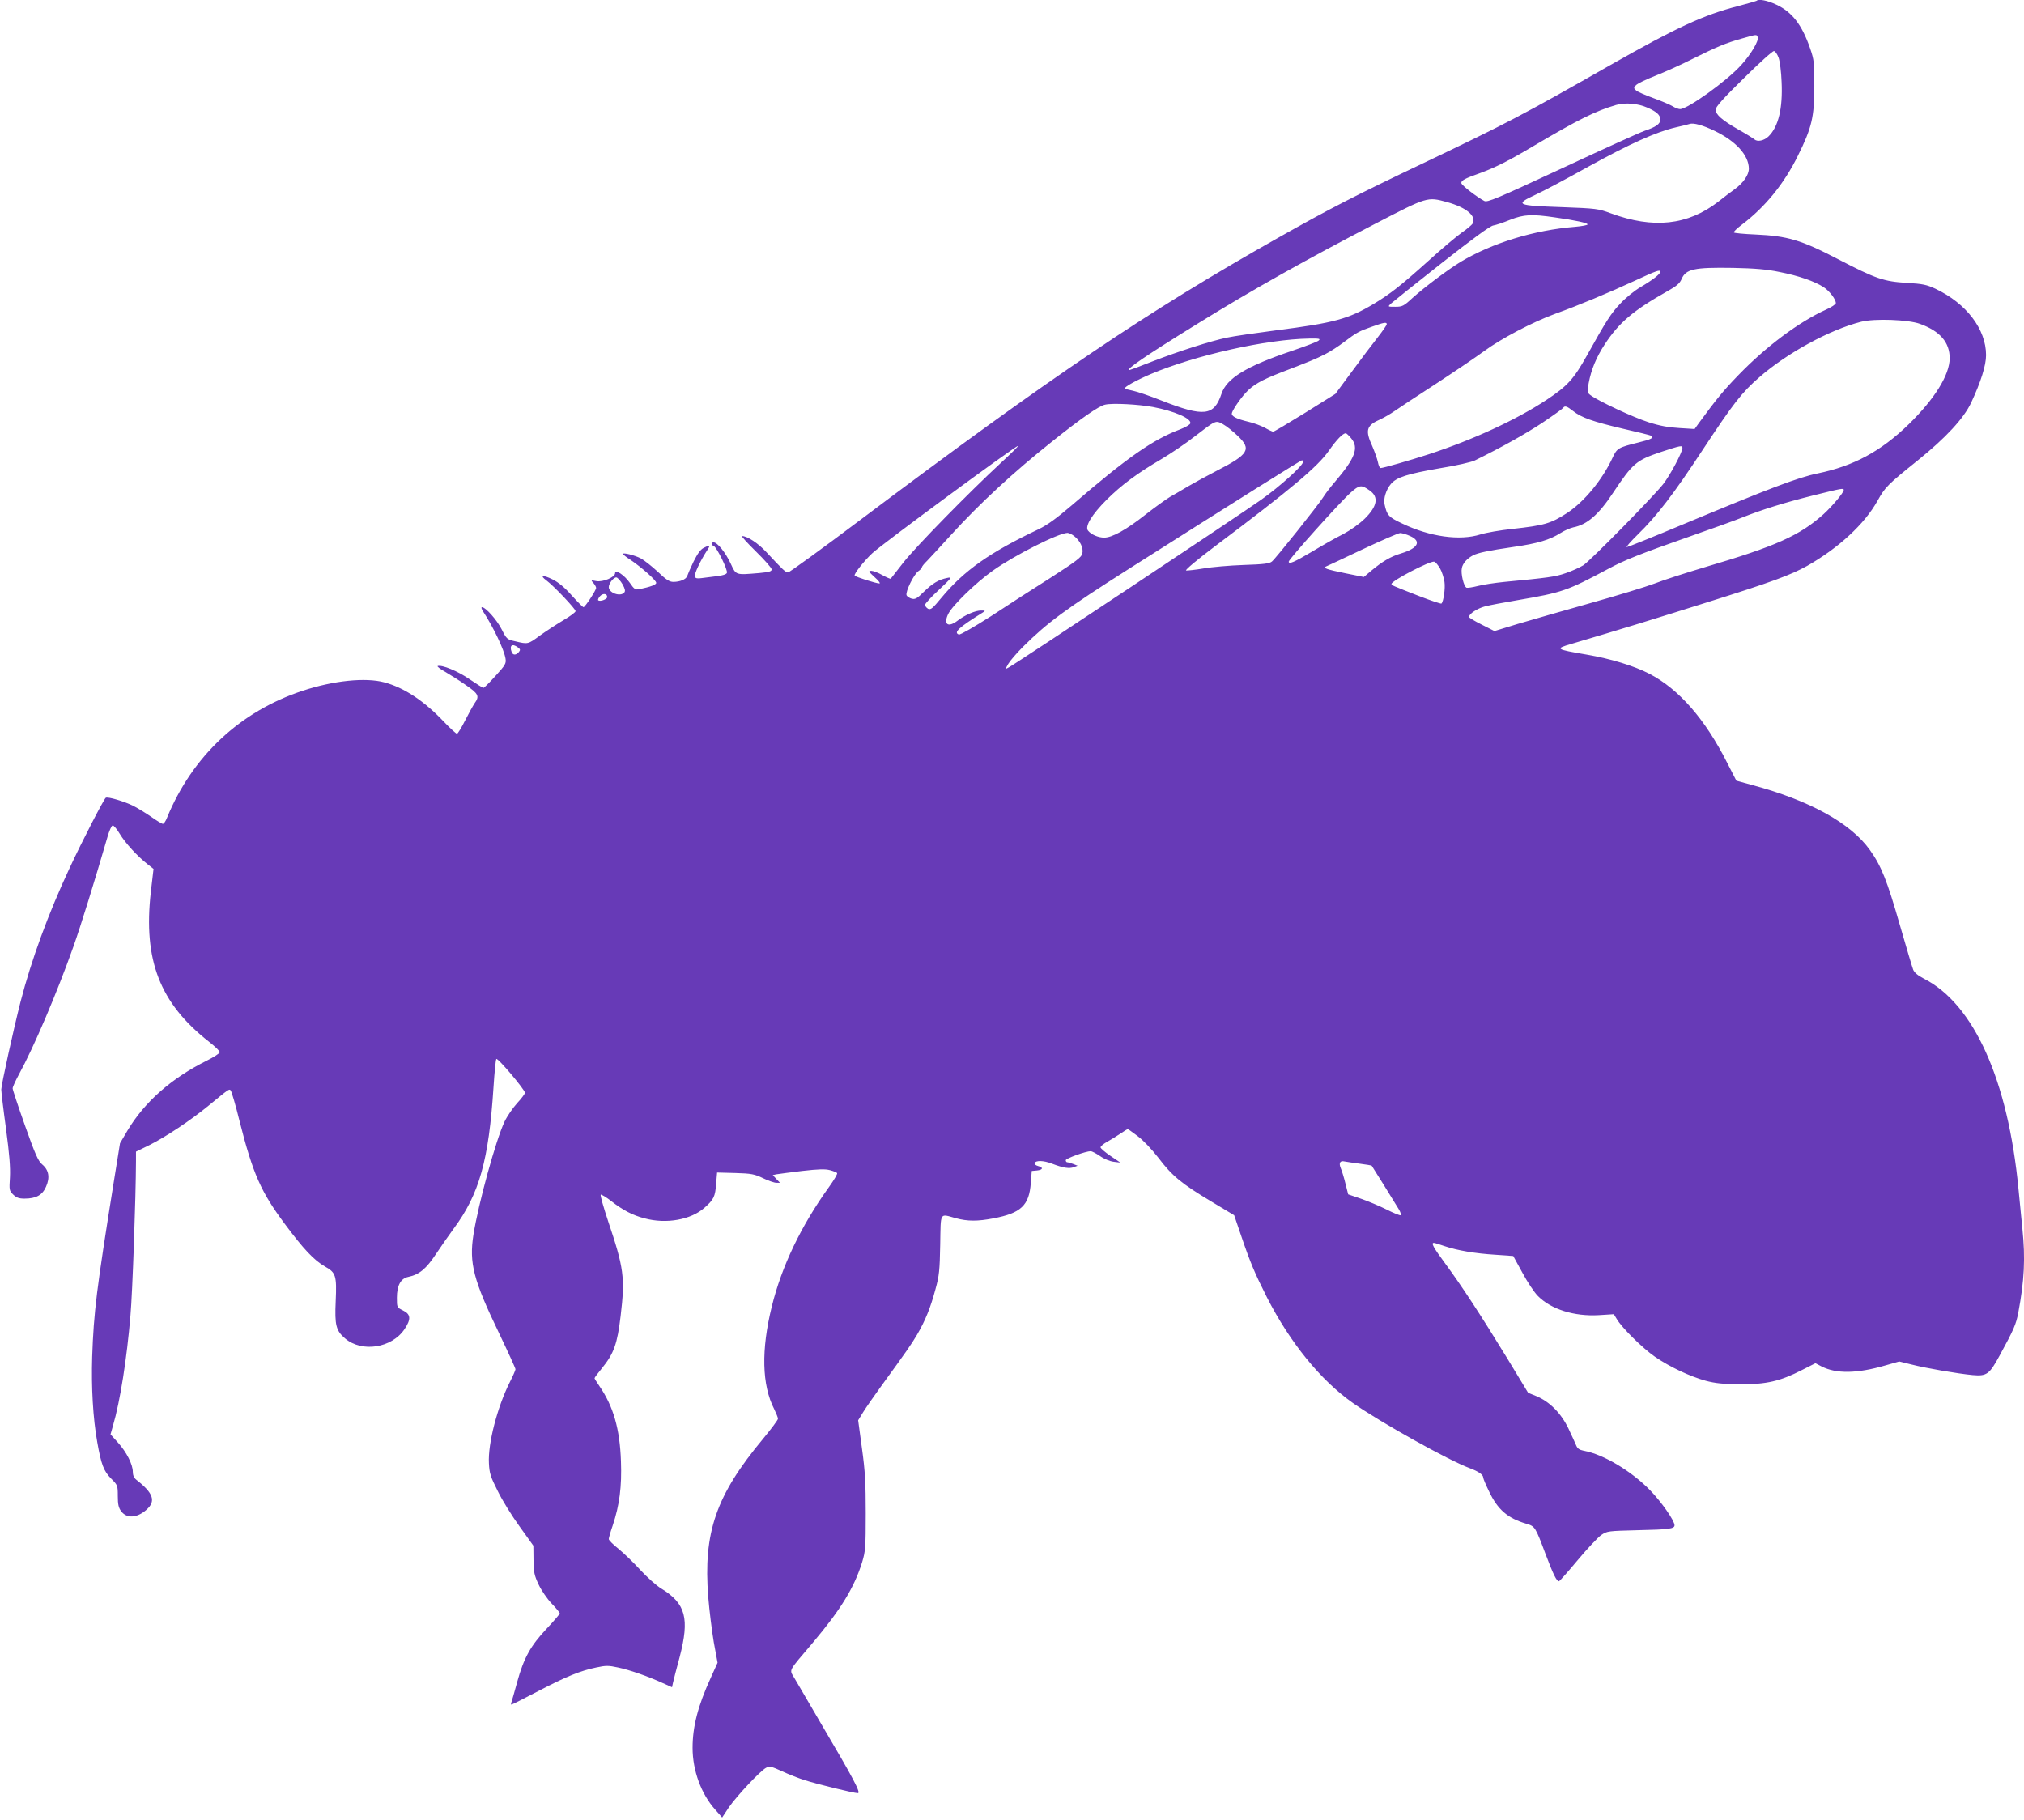 <?xml version="1.0" standalone="no"?>
<!DOCTYPE svg PUBLIC "-//W3C//DTD SVG 20010904//EN"
 "http://www.w3.org/TR/2001/REC-SVG-20010904/DTD/svg10.dtd">
<svg version="1.0" xmlns="http://www.w3.org/2000/svg"
 width="1280pt" height="1151pt" viewBox="0 0 1280 1151"
 preserveAspectRatio="xMidYMid meet">
<g transform="translate(0,1151) scale(0.1,-0.1)"
fill="#673ab7" stroke="none">
<path d="M11109 11505 c-3 -2 -57 -18 -119 -34 -217 -56 -386 -134 -805 -372
-558 -318 -656 -369 -1180 -619 -437 -208 -593 -288 -917 -471 -833 -470
-1436 -877 -2646 -1786 -243 -183 -450 -333 -458 -333 -16 0 -30 13 -138 129
-52 56 -119 100 -153 101 -7 0 33 -44 87 -97 55 -54 100 -105 100 -114 0 -13
-16 -17 -77 -23 -155 -13 -147 -15 -183 62 -32 68 -83 132 -107 132 -17 0 -17
-16 1 -23 19 -8 90 -152 83 -170 -3 -9 -27 -17 -64 -21 -32 -4 -75 -9 -95 -12
-28 -4 -39 -2 -44 9 -5 15 35 101 77 165 24 36 21 39 -21 17 -20 -10 -39 -37
-64 -87 -19 -40 -37 -81 -40 -91 -7 -21 -45 -37 -88 -37 -24 0 -46 14 -99 65
-38 35 -86 73 -107 84 -39 20 -112 38 -112 28 0 -4 21 -21 48 -38 72 -49 162
-129 162 -145 0 -12 -35 -25 -106 -40 -26 -5 -33 -1 -61 40 -35 50 -93 88 -93
61 0 -25 -77 -58 -119 -50 -35 7 -35 6 -18 -12 9 -11 17 -25 17 -31 0 -15 -70
-122 -80 -122 -4 0 -38 34 -74 74 -46 52 -84 83 -122 102 -61 30 -83 26 -38
-7 47 -35 184 -180 184 -194 0 -7 -35 -33 -78 -58 -42 -25 -108 -68 -147 -96
-76 -56 -76 -56 -155 -37 -54 12 -56 14 -88 77 -30 59 -101 139 -124 139 -6 0
-3 -11 6 -25 66 -101 134 -243 143 -300 5 -31 -1 -41 -63 -109 -38 -42 -72
-76 -77 -76 -4 0 -44 25 -88 55 -74 51 -174 92 -201 83 -6 -2 15 -19 48 -37
32 -19 92 -56 131 -84 79 -54 87 -70 54 -115 -10 -15 -37 -64 -60 -109 -23
-46 -46 -83 -51 -83 -6 0 -43 34 -83 76 -124 131 -252 216 -377 249 -119 32
-321 11 -515 -53 -396 -130 -699 -414 -859 -804 -8 -21 -20 -38 -26 -38 -6 0
-39 20 -73 44 -34 24 -86 55 -114 70 -57 28 -161 59 -174 51 -12 -8 -150 -275
-229 -445 -134 -286 -242 -581 -310 -845 -44 -173 -122 -526 -122 -555 0 -14
13 -125 30 -248 22 -163 28 -245 25 -306 -5 -81 -5 -85 20 -110 21 -20 36 -26
72 -26 73 0 113 22 136 75 26 58 18 106 -24 141 -25 21 -44 62 -109 246 -43
121 -78 227 -78 235 0 9 18 48 39 87 94 171 241 516 345 809 48 135 134 413
216 695 11 39 26 72 33 72 7 0 27 -24 45 -54 34 -57 110 -140 175 -191 l38
-30 -17 -145 c-49 -433 57 -705 369 -949 37 -29 67 -58 67 -65 0 -7 -37 -31
-83 -54 -223 -111 -392 -260 -501 -442 l-47 -80 -40 -248 c-109 -681 -126
-817 -136 -1102 -6 -193 5 -389 32 -540 25 -142 41 -183 87 -230 42 -42 43
-44 43 -111 0 -53 5 -74 21 -96 35 -47 99 -44 159 8 63 55 46 106 -63 191 -15
12 -22 29 -22 50 0 47 -40 125 -94 185 l-47 52 15 53 c46 156 88 425 111 698
13 145 34 748 35 976 l0 61 86 42 c103 52 259 155 372 248 133 109 131 108
141 97 5 -5 31 -92 56 -194 85 -335 135 -447 286 -650 118 -159 185 -230 255
-270 68 -38 74 -57 67 -218 -7 -153 2 -187 59 -236 106 -91 296 -61 376 58 43
64 40 95 -10 119 -38 19 -38 19 -38 80 0 78 24 122 72 132 69 14 114 52 174
143 32 48 83 121 113 162 162 218 222 432 252 895 6 94 14 174 18 178 9 9 181
-195 181 -214 0 -6 -22 -36 -50 -66 -27 -30 -63 -82 -79 -116 -55 -115 -166
-519 -197 -716 -28 -179 0 -286 162 -622 57 -119 104 -222 104 -228 0 -6 -16
-43 -36 -82 -79 -157 -139 -389 -132 -513 3 -63 10 -85 56 -176 28 -58 91
-159 139 -225 l86 -120 1 -90 c1 -79 5 -98 33 -157 17 -36 54 -90 82 -119 28
-29 51 -57 51 -62 0 -5 -38 -49 -84 -98 -101 -107 -144 -186 -185 -335 -16
-60 -33 -117 -36 -127 -4 -9 -4 -17 -1 -17 4 0 79 38 169 85 180 94 267 129
368 150 60 13 78 13 137 0 72 -15 188 -55 284 -99 l58 -26 6 28 c3 15 22 88
42 162 64 245 39 339 -116 434 -32 19 -90 72 -131 116 -41 45 -103 105 -137
133 -35 28 -64 56 -64 64 0 7 11 46 25 86 43 129 58 245 52 407 -7 204 -48
346 -136 474 -17 25 -31 47 -31 50 0 4 20 31 45 61 78 96 99 156 120 333 29
243 20 305 -79 599 -30 90 -51 165 -47 168 5 2 35 -16 67 -41 73 -57 136 -90
211 -109 137 -37 292 -9 378 67 59 52 68 70 74 153 l6 70 115 -3 c103 -3 122
-7 176 -33 33 -16 71 -29 84 -29 l23 0 -23 24 -23 25 24 5 c13 2 86 12 161 21
105 12 147 13 177 5 22 -6 43 -14 45 -19 3 -5 -20 -44 -51 -87 -177 -246 -300
-503 -362 -756 -68 -274 -63 -497 15 -649 13 -27 24 -54 24 -61 0 -8 -43 -65
-95 -128 -297 -357 -378 -591 -346 -999 7 -86 23 -214 35 -286 l24 -130 -43
-95 c-82 -180 -115 -309 -115 -444 0 -142 54 -291 143 -390 l44 -50 43 65 c50
72 196 228 234 249 23 12 33 10 103 -22 43 -20 107 -45 143 -56 74 -24 310
-82 335 -82 21 0 -28 93 -227 430 -79 135 -157 268 -173 296 -34 60 -47 34
119 230 174 207 258 344 308 504 21 70 23 92 23 310 0 193 -4 267 -24 411
l-24 177 32 52 c17 28 69 102 113 163 162 223 190 263 228 327 52 89 85 171
116 287 24 86 27 121 30 283 4 210 -6 195 99 166 74 -20 138 -20 237 -1 175
33 227 82 237 225 l6 75 33 3 c38 4 42 19 7 28 -14 4 -24 11 -22 18 6 19 57
18 110 -3 71 -27 109 -33 138 -22 l24 9 -28 11 c-16 6 -33 11 -38 11 -5 0 -9
6 -9 13 0 11 127 57 158 57 7 0 34 -14 59 -31 25 -18 62 -33 86 -36 l42 -5
-62 42 c-35 24 -63 48 -63 54 0 7 19 23 43 36 23 13 61 36 84 52 23 15 43 28
45 28 2 0 30 -20 63 -45 35 -26 89 -83 131 -137 86 -114 147 -164 334 -276
l145 -87 46 -135 c56 -165 84 -231 161 -384 147 -288 340 -525 543 -668 175
-123 607 -364 740 -413 54 -20 85 -41 85 -59 0 -7 16 -45 36 -86 55 -117 118
-171 236 -206 56 -17 57 -18 123 -194 48 -127 69 -170 84 -170 4 0 57 60 118
133 60 72 128 144 149 159 38 26 43 26 234 31 195 4 230 9 230 31 0 29 -82
147 -155 222 -118 121 -295 227 -418 249 -29 6 -41 14 -49 34 -6 14 -28 63
-49 107 -46 96 -118 169 -201 204 l-54 22 -134 221 c-167 273 -286 455 -390
596 -76 103 -91 131 -72 131 5 0 35 -9 66 -20 83 -28 194 -47 324 -55 l112 -8
58 -106 c31 -58 75 -124 98 -147 83 -84 229 -130 385 -121 l95 6 19 -31 c32
-55 163 -184 241 -238 93 -64 220 -124 321 -152 61 -16 108 -21 218 -22 166
-1 253 19 391 90 l85 43 38 -20 c93 -48 225 -46 404 6 l88 25 77 -19 c94 -24
292 -58 387 -67 89 -8 106 4 171 124 89 163 104 197 118 272 38 202 45 342 26
527 -5 54 -17 168 -25 254 -66 688 -282 1169 -598 1330 -39 20 -61 39 -68 57
-6 15 -44 143 -85 285 -79 276 -117 372 -189 472 -121 170 -381 313 -742 410
l-102 28 -57 111 c-140 278 -306 468 -493 565 -97 50 -244 95 -396 121 -199
34 -203 37 -97 68 338 100 503 151 859 263 408 128 527 172 633 231 198 113
361 263 443 410 49 88 63 102 257 258 176 142 289 264 336 364 61 131 94 235
94 300 0 164 -124 327 -320 420 -56 26 -81 31 -180 37 -147 9 -195 25 -436
150 -234 122 -320 147 -522 156 -73 3 -135 9 -137 13 -3 4 21 27 53 51 145
110 265 257 352 434 88 177 104 245 104 440 0 149 -1 165 -27 240 -52 149
-113 228 -212 275 -56 27 -113 38 -126 25z m7 -230 c9 -21 -42 -108 -104 -176
-91 -101 -339 -279 -387 -279 -10 0 -32 8 -49 19 -17 10 -71 33 -121 51 -49
18 -98 39 -108 48 -16 14 -16 17 -1 33 9 10 64 37 123 60 58 23 164 70 234
106 157 78 209 100 312 129 98 28 94 27 101 9z m132 -130 c8 -22 17 -91 19
-153 8 -167 -20 -283 -82 -344 -28 -28 -72 -37 -90 -19 -6 5 -50 33 -100 61
-106 61 -145 95 -145 127 0 17 48 71 178 198 97 96 183 174 191 172 8 -1 21
-20 29 -42z m-829 -316 c59 -26 81 -47 81 -75 0 -28 -27 -47 -101 -72 -29 -10
-265 -117 -522 -237 -412 -192 -471 -216 -490 -206 -49 26 -142 98 -145 112
-3 17 18 29 123 66 92 34 180 78 339 173 276 163 386 218 516 256 57 17 139
10 199 -17z m425 -147 c135 -65 215 -154 216 -238 0 -40 -34 -90 -90 -131 -25
-18 -72 -53 -104 -79 -193 -149 -410 -172 -679 -73 -79 29 -91 31 -309 39
-290 10 -302 16 -164 80 46 21 195 100 331 176 259 143 429 220 555 249 41 9
80 19 85 21 24 9 85 -8 159 -44z m-1693 -450 c123 -34 188 -89 162 -136 -5 -8
-36 -35 -70 -58 -33 -24 -128 -103 -209 -177 -176 -158 -241 -209 -347 -273
-159 -95 -249 -120 -617 -167 -129 -17 -269 -37 -310 -46 -102 -21 -305 -86
-473 -151 -76 -30 -140 -54 -143 -54 -31 0 99 89 436 297 336 208 681 402
1115 627 334 173 331 172 456 138z m684 -97 c129 -18 205 -35 205 -44 0 -5
-35 -11 -77 -15 -262 -21 -527 -103 -726 -222 -80 -49 -226 -158 -304 -228
-56 -52 -65 -56 -109 -56 -48 0 -48 0 -29 19 11 10 154 125 318 254 198 156
309 237 330 241 18 3 66 19 107 36 87 34 136 37 285 15z m1419 -345 c122 -24
222 -59 279 -96 37 -24 77 -77 77 -101 0 -7 -28 -26 -62 -41 -172 -78 -379
-233 -553 -413 -98 -101 -139 -152 -250 -303 l-28 -39 -96 6 c-69 4 -125 14
-196 37 -97 31 -315 133 -365 170 -23 17 -23 20 -13 77 16 86 48 163 102 246
90 137 179 213 395 335 58 32 79 50 90 76 27 65 80 76 326 72 139 -3 212 -9
294 -26z m-754 1 c0 -14 -49 -52 -124 -96 -38 -22 -95 -68 -129 -105 -59 -62
-88 -107 -211 -328 -84 -150 -123 -193 -256 -281 -191 -126 -464 -252 -745
-344 -117 -38 -287 -87 -304 -87 -6 0 -13 17 -17 37 -4 20 -20 65 -35 100 -47
103 -39 132 52 172 24 11 63 34 86 50 24 17 139 93 258 170 118 77 258 172
310 210 105 78 310 186 454 238 137 49 336 132 496 206 142 66 165 74 165 58z
m1642 -329 c127 -46 188 -117 188 -218 -1 -106 -96 -258 -259 -417 -176 -171
-348 -264 -576 -311 -126 -26 -306 -95 -858 -325 -186 -78 -343 -141 -349
-141 -6 0 25 36 70 80 121 118 226 255 410 535 192 291 247 363 359 460 175
153 445 300 642 350 85 22 299 14 373 -13z m-3372 -2 c0 -6 -26 -43 -57 -83
-32 -40 -105 -137 -163 -216 l-105 -142 -192 -120 c-105 -65 -196 -119 -201
-119 -5 0 -29 11 -53 25 -25 13 -72 31 -105 38 -71 17 -104 33 -104 51 0 16
50 91 88 132 45 49 98 80 222 128 192 74 219 85 280 116 32 16 86 51 121 78
78 59 94 68 178 97 75 27 91 29 91 15z m-430 -103 c-8 -8 -85 -37 -170 -66
-288 -97 -412 -173 -445 -271 -47 -141 -111 -148 -377 -44 -75 30 -158 58
-183 63 -25 5 -48 11 -51 14 -8 8 75 54 165 92 282 119 733 220 1001 224 63 1
72 -1 60 -12z m-1048 -421 c136 -26 242 -72 236 -103 -2 -8 -30 -25 -64 -38
-173 -65 -335 -178 -684 -479 -97 -83 -156 -126 -210 -152 -312 -148 -473
-262 -616 -434 -57 -69 -68 -78 -85 -70 -10 6 -19 17 -19 25 0 7 39 50 88 95
83 78 85 82 52 75 -54 -11 -91 -33 -147 -87 -43 -43 -55 -50 -78 -44 -14 4
-29 14 -32 22 -8 22 47 133 75 152 12 8 22 19 22 24 0 5 15 24 33 41 17 18 87
93 154 167 178 195 390 392 638 589 184 147 295 224 334 232 48 11 212 2 303
-15z m2656 -25 c53 -42 124 -67 315 -112 93 -21 172 -41 178 -44 21 -14 4 -23
-82 -44 -125 -31 -133 -36 -160 -94 -66 -142 -179 -279 -288 -351 -103 -67
-145 -79 -347 -101 -76 -8 -168 -24 -202 -35 -130 -41 -319 -15 -494 69 -87
41 -97 52 -112 122 -8 35 10 93 40 128 36 43 104 64 311 100 101 16 200 39
220 49 169 83 317 166 425 237 70 47 130 90 133 95 10 16 24 12 63 -19z
m-2121 -157 c90 -85 71 -117 -132 -221 -60 -31 -141 -75 -180 -98 -38 -23 -90
-53 -115 -67 -25 -15 -95 -65 -155 -112 -123 -97 -212 -146 -262 -146 -37 0
-82 19 -102 44 -22 26 23 101 118 196 94 93 191 166 350 259 57 34 149 96 204
139 139 107 134 105 182 79 22 -12 63 -45 92 -73z m718 -16 c50 -60 26 -125
-105 -278 -26 -30 -59 -73 -73 -96 -30 -48 -296 -382 -323 -405 -15 -13 -51
-18 -179 -22 -88 -3 -203 -13 -254 -22 -52 -9 -102 -14 -110 -13 -9 2 72 70
189 158 471 354 644 499 714 600 50 71 88 110 107 110 4 0 19 -14 34 -32z
m-2215 -155 c-204 -189 -533 -525 -615 -628 -43 -55 -80 -102 -82 -105 -2 -2
-26 8 -53 23 -26 15 -58 27 -70 27 -20 0 -17 -5 21 -40 24 -21 38 -39 31 -40
-21 0 -151 41 -157 50 -6 10 59 92 111 141 67 62 906 680 922 679 4 -1 -45
-49 -108 -107z m4310 94 c0 -26 -78 -173 -122 -229 -64 -81 -457 -481 -505
-513 -23 -14 -73 -37 -112 -50 -66 -23 -112 -29 -386 -55 -60 -6 -136 -17
-169 -26 -32 -8 -64 -13 -71 -11 -18 7 -38 90 -30 125 6 30 34 61 71 80 31 16
97 30 255 53 154 22 230 45 298 88 25 16 62 32 81 36 87 17 160 80 251 218
126 189 147 206 304 259 125 41 135 43 135 25z m-2400 -89 c0 -23 -145 -154
-265 -239 -122 -87 -1550 -1036 -1594 -1059 l-23 -12 18 33 c11 19 53 68 94
109 154 153 269 238 675 496 665 422 1080 682 1088 683 4 1 7 -4 7 -11z m422
-180 c59 -41 48 -100 -31 -178 -34 -33 -90 -73 -137 -98 -45 -22 -134 -73
-199 -112 -111 -66 -145 -80 -145 -62 0 15 321 373 390 435 57 51 69 53 122
15z m2998 3 c0 -16 -74 -104 -128 -153 -151 -135 -302 -203 -747 -334 -120
-36 -264 -82 -320 -104 -55 -21 -239 -77 -410 -125 -170 -48 -376 -107 -457
-131 l-147 -45 -81 41 c-44 22 -80 44 -80 48 0 20 52 54 101 67 30 8 122 25
204 39 286 49 315 59 575 198 106 57 202 95 521 207 140 49 288 102 329 119
123 49 264 93 444 138 188 47 196 48 196 35z m-4866 -292 c37 -29 59 -75 51
-109 -5 -24 -37 -48 -198 -152 -106 -67 -277 -177 -380 -245 -105 -67 -195
-119 -203 -116 -35 13 -3 43 152 140 17 11 16 12 -11 12 -35 1 -102 -28 -149
-64 -60 -46 -91 -25 -60 41 26 54 174 198 284 276 137 97 412 236 471 238 9 0
28 -9 43 -21z m2124 1 c73 -33 51 -77 -58 -110 -66 -20 -117 -50 -190 -111
l-45 -38 -119 24 c-113 23 -143 33 -121 42 6 2 109 51 230 108 121 57 229 104
240 104 11 0 39 -8 63 -19z m189 -205 c12 -21 24 -59 28 -85 6 -41 -6 -124
-19 -137 -3 -3 -65 18 -138 46 -182 71 -178 70 -178 78 0 20 242 146 270 141
8 -2 24 -21 37 -43z m-5170 -100 c16 -29 19 -43 11 -52 -24 -29 -98 -3 -98 34
0 24 32 64 49 61 8 -2 25 -21 38 -43z m-97 -81 c0 -14 -46 -31 -57 -20 -3 3 2
15 11 25 19 21 46 18 46 -5z m-565 -318 c16 -12 17 -16 6 -30 -17 -20 -37 -21
-45 0 -16 42 3 57 39 30z m5323 -3265 c41 -5 75 -11 77 -13 3 -3 148 -237 174
-280 8 -15 13 -30 9 -33 -3 -3 -44 13 -89 36 -46 23 -120 54 -164 69 l-79 27
-17 67 c-9 37 -22 80 -29 96 -15 35 -6 52 23 45 12 -2 55 -9 95 -14z"/>
</g>
</svg>
